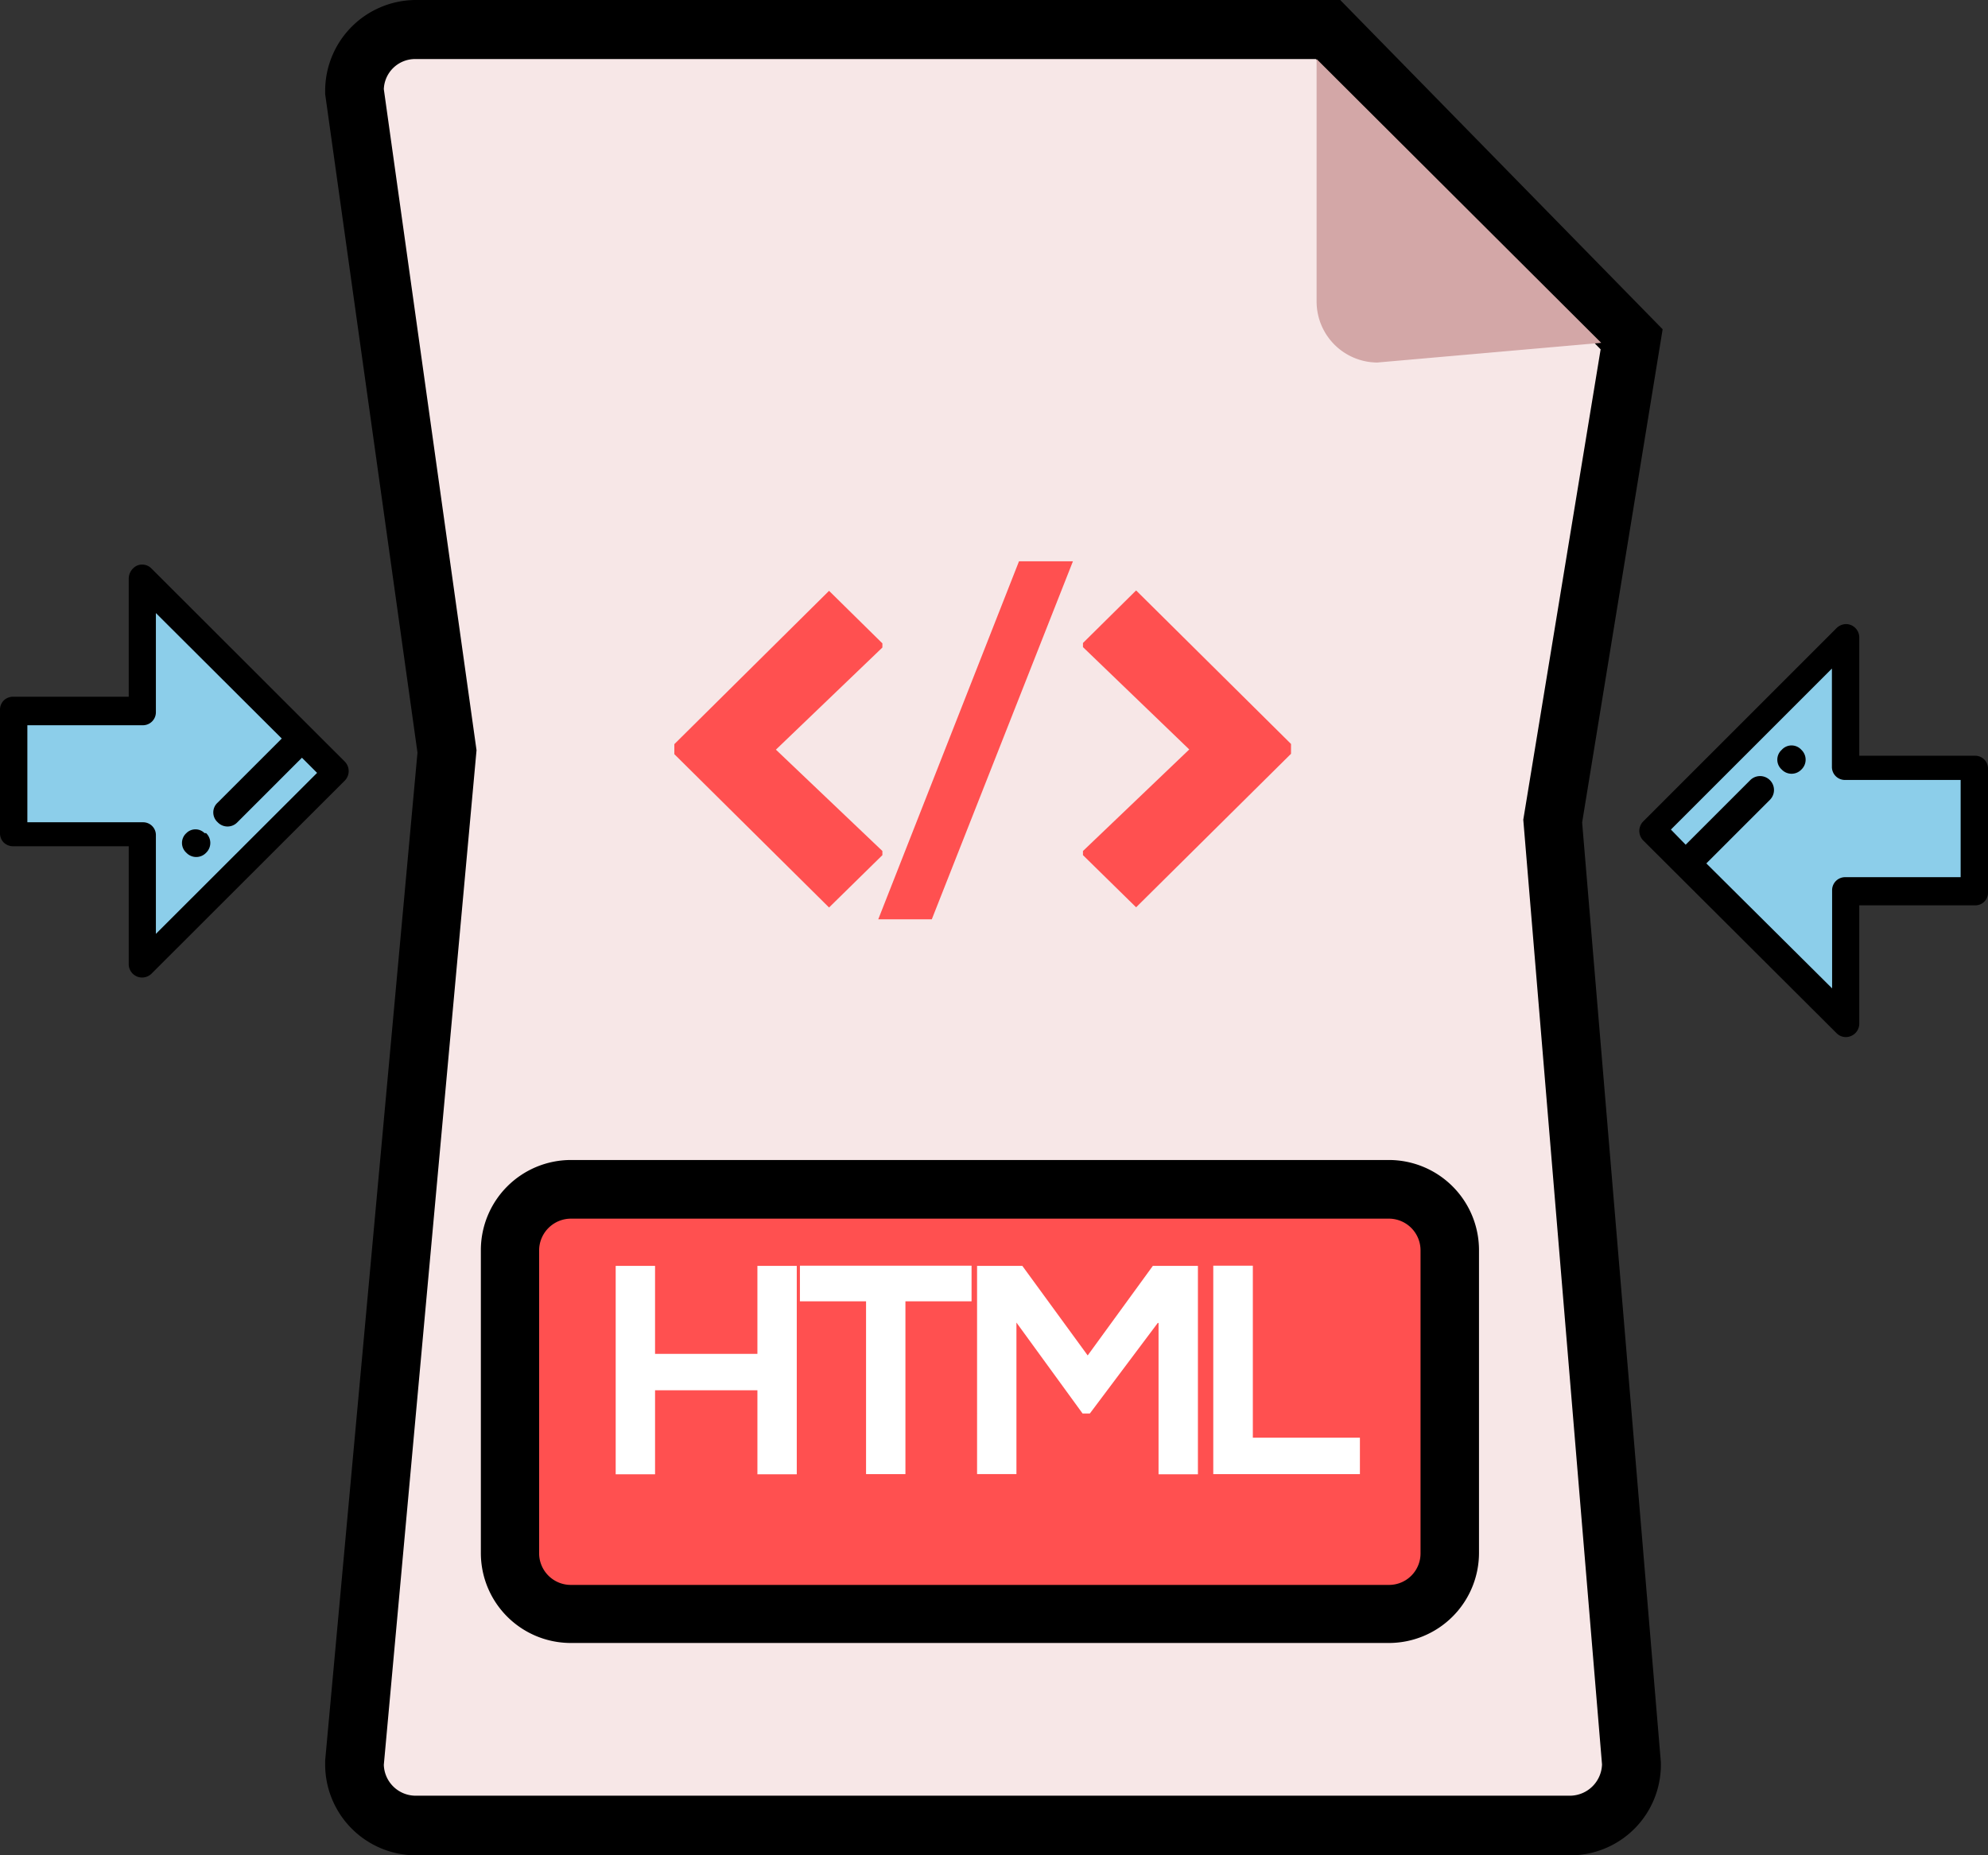 <svg id="Layer_1" data-name="Layer 1" xmlns="http://www.w3.org/2000/svg" viewBox="0 0 101 94.27"><rect x="0" y="0" width="101" height="94.27" fill="#333333" stroke="none"/><defs><style>.cls-1{fill:#f7e7e7;}.cls-2{fill:#d3a7a7;}.cls-3{fill:#ff5050;}.cls-4{fill:#8cceea;}.cls-5{fill:#fff;}</style></defs><title>html minifier</title><g id="Group_319" data-name="Group 319"><g id="Group_304" data-name="Group 304"><path id="Path_686" data-name="Path 686" class="cls-1" d="M1067,407.64a3.12,3.12,0,0,1,3.08-3.16h46.37l15.41,15.75-4,24.5,4,47.91a3.12,3.12,0,0,1-3.08,3.16h-58.69a3.12,3.12,0,0,1-3.09-3.15h0l4.71-51.42Z" transform="translate(-1049 -403)"/><path id="Path_687" data-name="Path 687" d="M1128.79,497.27h-58.7a4.62,4.62,0,0,1-4.57-4.67v-.15l4.69-51.21-4.69-33.46v-.11a4.62,4.62,0,0,1,4.57-4.67h47l16.38,16.73-4.09,25.06,4,47.75v.07A4.6,4.6,0,0,1,1128.79,497.27Zm-60.29-4.6a1.62,1.62,0,0,0,1.59,1.57h58.7a1.64,1.64,0,0,0,1.6-1.59l-4-48,3.93-23.9L1115.85,406h-45.76a1.59,1.59,0,0,0-1.59,1.53l4.71,33.59Z" transform="translate(-1049 -403)"/></g><g id="Group_305" data-name="Group 305"><path id="Path_688" data-name="Path 688" class="cls-2" d="M1115.89,406l0,12.33a3.1,3.1,0,0,0,3.08,3.09h0l11.38-1Z" transform="translate(-1049 -403)"/></g><g id="Group_306" data-name="Group 306"><path id="Path_689" data-name="Path 689" class="cls-3" d="M1119.56,485H1078a3.08,3.08,0,0,1-3.09-3.07V466.51a3.09,3.09,0,0,1,3.08-3.09h41.58a3.08,3.08,0,0,1,3.08,3.08h0v15.4a3.07,3.07,0,0,1-3.07,3.09Z" transform="translate(-1049 -403)"/><path id="Path_690" data-name="Path 690" d="M1119.56,486.48H1078a4.57,4.57,0,0,1-4.57-4.57v-15.4a4.58,4.58,0,0,1,4.57-4.57h41.57a4.58,4.58,0,0,1,4.57,4.57v15.4A4.58,4.58,0,0,1,1119.56,486.48ZM1078,464.92a1.62,1.62,0,0,0-1.61,1.61v15.4a1.61,1.61,0,0,0,1.61,1.6h41.57a1.6,1.6,0,0,0,1.6-1.6v-15.4a1.61,1.61,0,0,0-1.6-1.61Z" transform="translate(-1049 -403)"/></g><g id="Group_310" data-name="Group 310"><g id="Group_307" data-name="Group 307"><path id="Path_691" data-name="Path 691" class="cls-4" d="M1149.32,442.06h-6.54V435.4l-9.81,9.8,9.81,9.81v-6.67h6.54Z" transform="translate(-1049 -403)"/></g><g id="Group_308" data-name="Group 308"><path id="Path_692" data-name="Path 692" d="M1143.46,455v-6h5.88a.64.64,0,0,0,.66-.64v-6.3a.65.65,0,0,0-.65-.66h-5.89v-6a.68.68,0,0,0-.66-.69.7.7,0,0,0-.49.2l-9.81,9.81a.69.69,0,0,0,0,1l9.81,9.78a.66.66,0,0,0,.73.14A.68.68,0,0,0,1143.46,455Zm-7.82-8.08,3.28-3.28a.68.68,0,1,0-1-1h0l-3.28,3.28-.75-.77,8.18-8.18v5a.66.66,0,0,0,.65.66h5.89v4.94h-5.86a.66.66,0,0,0-.67.65h0v5l-6.47-6.43Z" transform="translate(-1049 -403)"/></g><g id="Group_309" data-name="Group 309"><path id="Path_693" data-name="Path 693" d="M1139.52,442.1a.67.67,0,0,1,0-1h0a.67.67,0,0,1,1,0,.69.69,0,0,1,0,1h0A.69.69,0,0,1,1139.52,442.1Z" transform="translate(-1049 -403)"/></g></g><g id="Group_314" data-name="Group 314"><g id="Group_311" data-name="Group 311"><path id="Path_694" data-name="Path 694" class="cls-4" d="M1049.66,445.37h6.54V452l9.81-9.8-9.81-9.83v6.68h-6.54Z" transform="translate(-1049 -403)"/></g><g id="Group_312" data-name="Group 312"><path id="Path_695" data-name="Path 695" d="M1055.54,432.4v6h-5.88a.7.7,0,0,0-.47.19.67.67,0,0,0-.19.47v6.28a.67.67,0,0,0,.19.47.7.7,0,0,0,.47.19h5.88v6a.68.68,0,0,0,1.15.48l9.81-9.8a.69.69,0,0,0,0-1l-9.81-9.8a.66.66,0,0,0-.73-.14A.74.74,0,0,0,1055.54,432.4Zm7.8,8.1-3.28,3.28a.67.67,0,0,0,0,1,.69.69,0,0,0,1,0l3.28-3.28.77.77-8.19,8.18v-5a.65.65,0,0,0-.64-.67h-5.89v-4.93h5.87a.66.66,0,0,0,.66-.65v-5.05l6.46,6.44Z" transform="translate(-1049 -403)"/></g><g id="Group_313" data-name="Group 313"><path id="Path_696" data-name="Path 696" d="M1059.47,445.33a.69.69,0,0,1,0,1h0a.69.69,0,0,1-1,0,.67.67,0,0,1,0-1h0a.65.65,0,0,1,.92,0Z" transform="translate(-1049 -403)"/></g></g><g id="Group_317" data-name="Group 317"><g id="Group_315" data-name="Group 315"><path id="Path_697" data-name="Path 697" class="cls-3" d="M1093.83,446.24v.21l-2.71,2.66-7.86-7.79v-.51l7.86-7.79,2.71,2.67v.21l-5.41,5.19Z" transform="translate(-1049 -403)"/><path id="Path_698" data-name="Path 698" class="cls-3" d="M1109.42,441.08l-5.4-5.2v-.21l2.7-2.67,7.87,7.8v.5l-7.87,7.8-2.7-2.65v-.21Z" transform="translate(-1049 -403)"/></g><g id="Group_316" data-name="Group 316"><path id="Path_699" data-name="Path 699" class="cls-3" d="M1103.51,431.52l-7.17,18.19h-2.72l7.15-18.19Z" transform="translate(-1049 -403)"/></g></g><g id="Group_318" data-name="Group 318"><path id="Path_700" data-name="Path 700" class="cls-5" d="M1087.48,477.91v-4.27h-5.2v4.27h-2V467.32h2v4.47h5.2v-4.47h2v10.59Z" transform="translate(-1049 -403)"/><path id="Path_701" data-name="Path 701" class="cls-5" d="M1093,469.12h-3.36v-1.81h8.72v1.81H1095v8.78h-2Z" transform="translate(-1049 -403)"/><path id="Path_702" data-name="Path 702" class="cls-5" d="M1107.82,470.22l-3.45,4.6H1104l-3.36-4.62v7.7h-2V467.32h2.3l3.32,4.55,3.31-4.55h2.29v10.59h-2v-7.69Z" transform="translate(-1049 -403)"/><path id="Path_703" data-name="Path 703" class="cls-5" d="M1112.65,467.31v8.74h5.44v1.85h-7.45V467.31Z" transform="translate(-1049 -403)"/></g></g></svg>